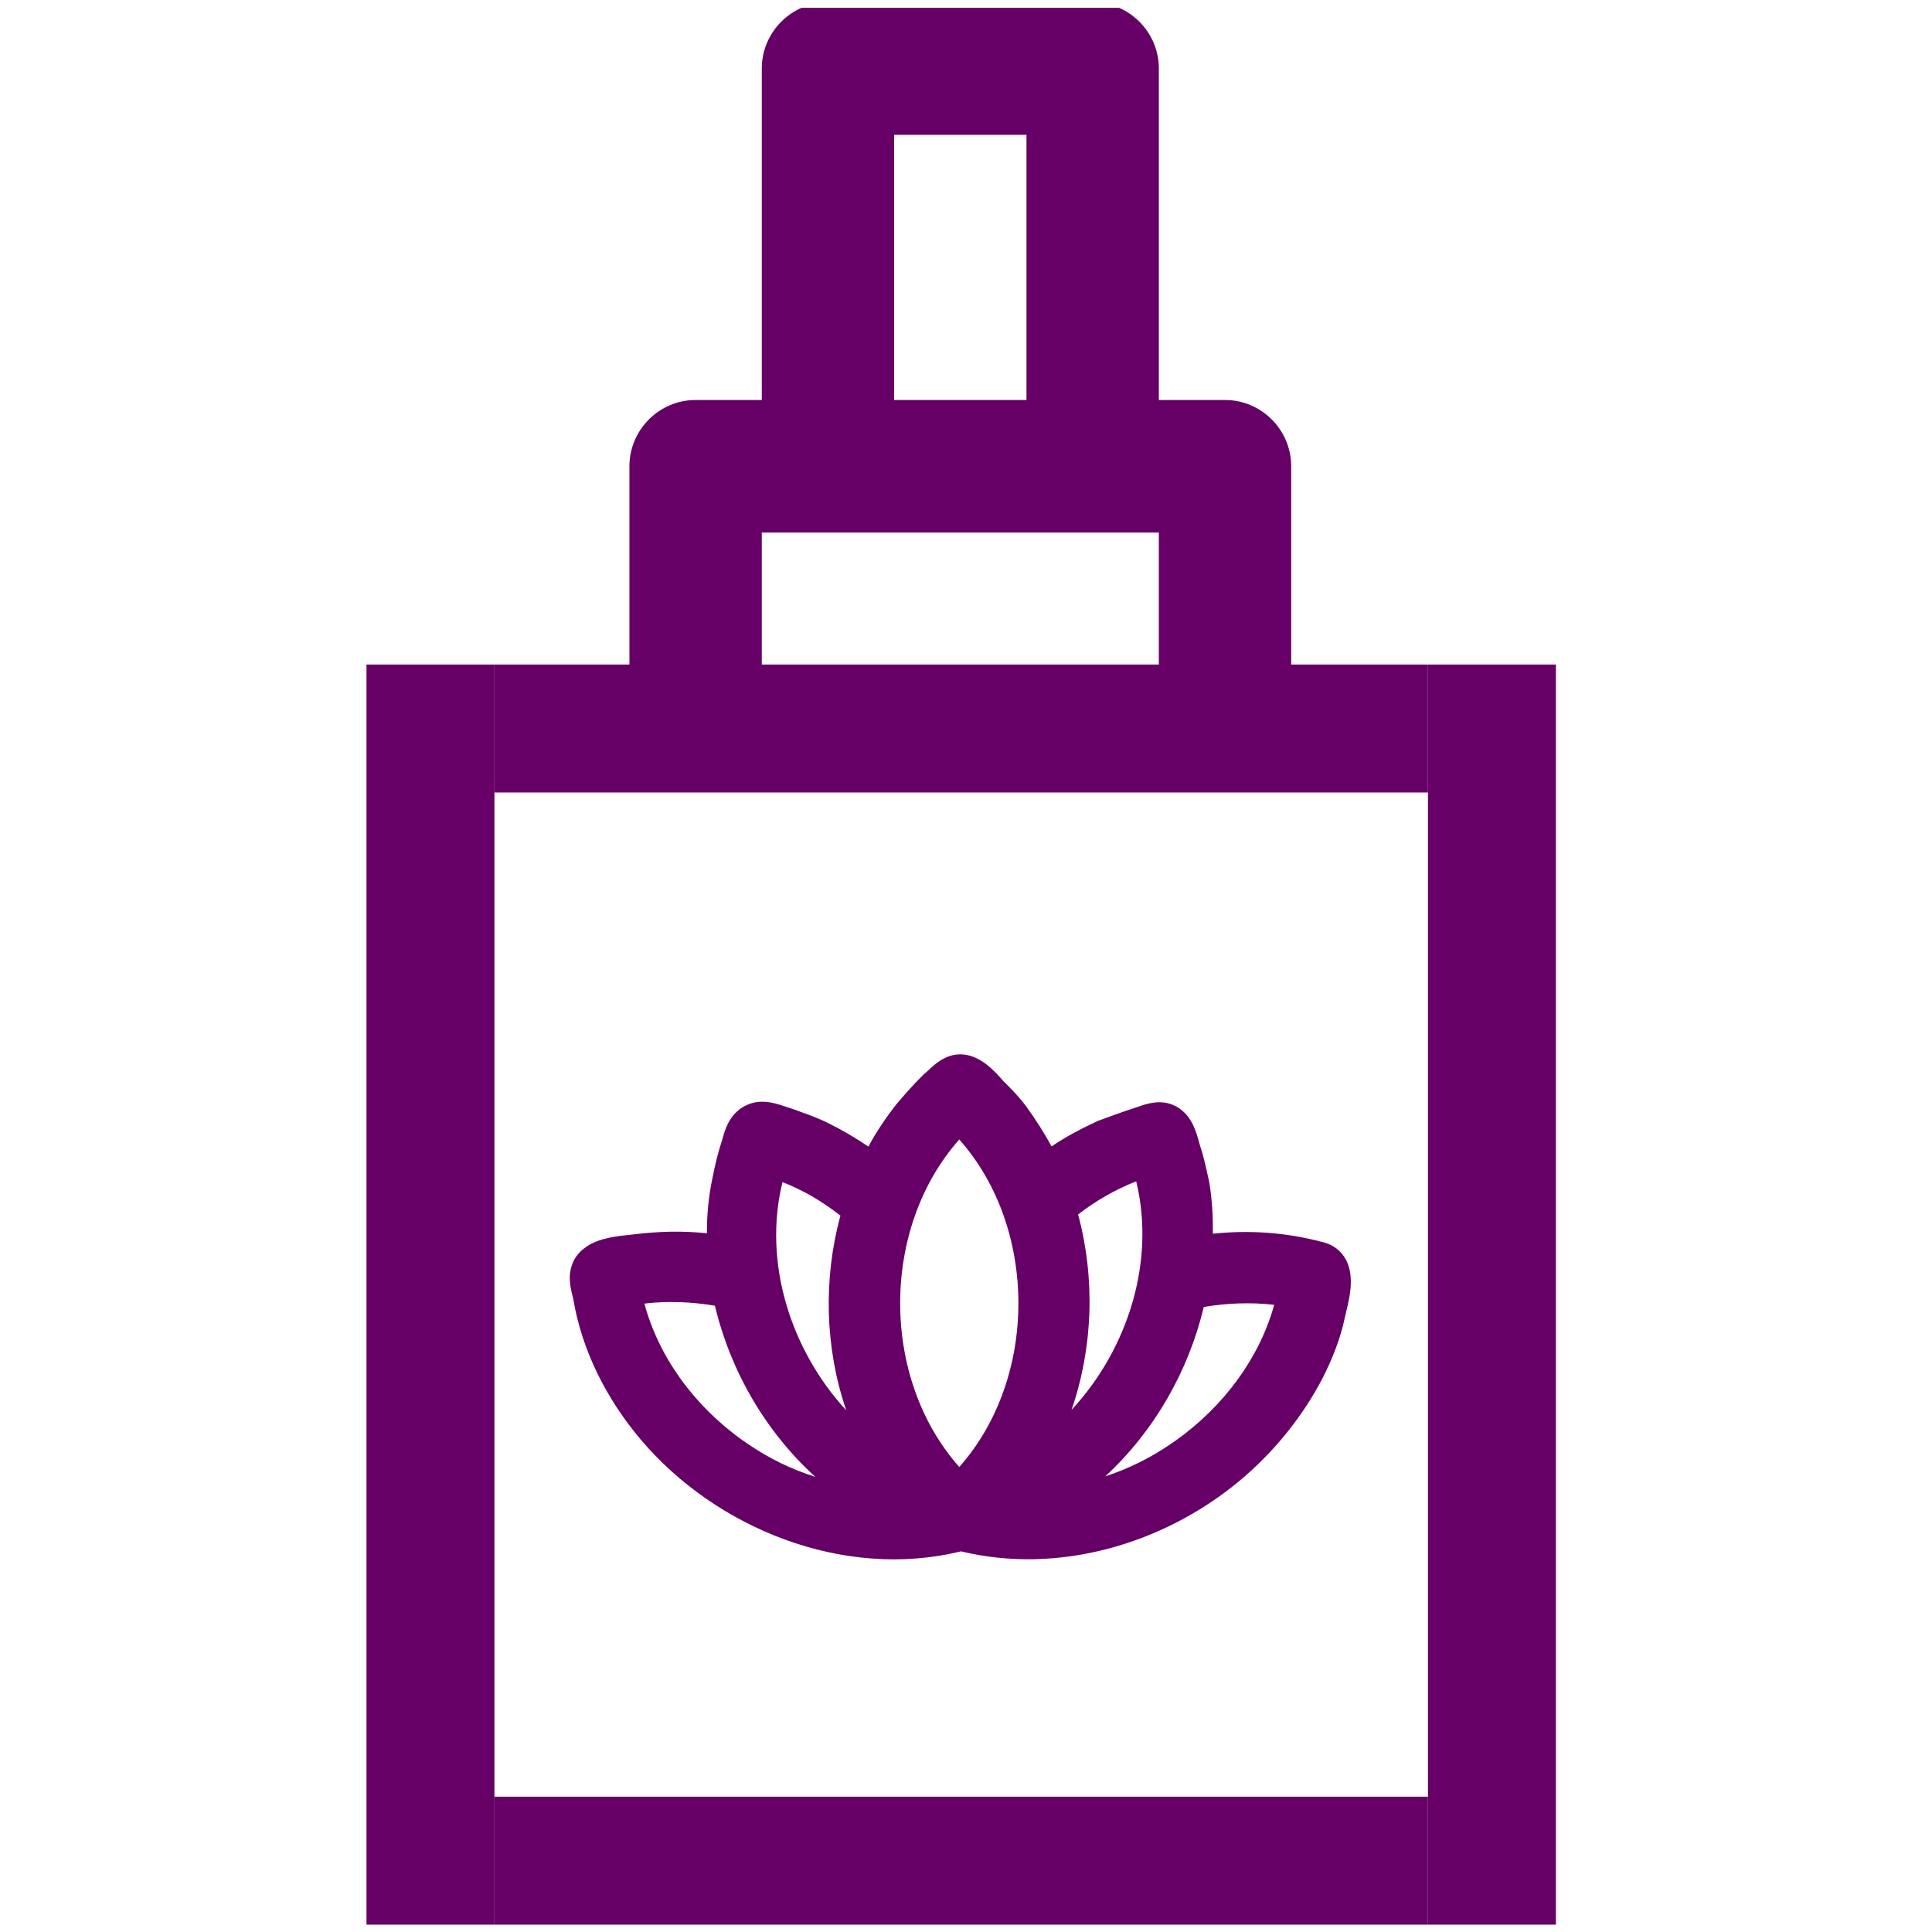 <svg width="201" height="201" viewBox="0 0 201 201" fill="none" xmlns="http://www.w3.org/2000/svg">
<g clip-path="url(#clip0_586_2911)">
<path fill-rule="evenodd" clip-rule="evenodd" d="M79.254 55.407V69.2L65.484 69.894V48.51C65.484 44.717 68.582 41.614 72.369 41.614H79.254V7.131C79.254 3.338 82.352 0.234 86.139 0.234H113.678C117.465 0.234 120.563 3.338 120.563 7.131V41.614H127.448C131.235 41.614 134.333 44.717 134.333 48.51V69.894L120.563 69.2V55.407H79.254ZM106.793 41.614V14.027H93.024V41.614H106.793Z" fill="#660066"/>
<path fill-rule="evenodd" clip-rule="evenodd" d="M124.811 119.065C124.79 118.992 124.768 118.912 124.743 118.821L124.73 118.772C124.616 118.354 124.44 117.709 124.154 117.101C123.851 116.46 123.334 115.654 122.41 115.134C121.515 114.629 120.607 114.628 119.935 114.728C119.324 114.82 118.741 115.026 118.37 115.156L118.318 115.175C118.08 115.259 117.926 115.312 117.795 115.349L117.752 115.361L117.711 115.375C116.469 115.784 115.366 116.193 114.298 116.588L114.21 116.621L114.136 116.655C112.52 117.407 110.916 118.246 109.401 119.267C108.619 117.829 107.74 116.465 106.81 115.175L106.804 115.168C106.039 114.117 105.158 113.235 104.371 112.46C104.025 112.056 103.524 111.49 102.942 110.993C102.368 110.503 101.464 109.857 100.341 109.717L100.338 109.716C99.31 109.589 98.466 109.937 97.874 110.305C97.346 110.633 96.889 111.061 96.597 111.335L96.554 111.375C96.374 111.544 96.248 111.66 96.132 111.757L96.068 111.811L96.008 111.869C95.002 112.861 94.146 113.845 93.346 114.778L93.321 114.807L93.298 114.837C92.226 116.189 91.21 117.686 90.345 119.287C89.001 118.373 87.612 117.559 86.091 116.808C85.14 116.338 84.119 115.969 83.264 115.661L83.219 115.644C82.983 115.559 82.759 115.479 82.543 115.399L82.468 115.371L82.391 115.349C82.247 115.309 82.076 115.25 81.825 115.164L81.779 115.149C81.387 115.014 80.811 114.816 80.221 114.708C79.626 114.599 78.763 114.528 77.889 114.883C76.83 115.288 76.193 116.054 75.81 116.755C75.468 117.383 75.278 118.062 75.163 118.476L75.147 118.534L75.107 118.675C74.68 119.965 74.386 121.235 74.117 122.578C73.723 124.452 73.533 126.392 73.546 128.309C71.007 128.029 68.445 128.112 65.92 128.423C65.814 128.435 65.7 128.447 65.573 128.46L65.536 128.464C64.947 128.524 64.119 128.61 63.319 128.784C62.571 128.946 61.551 129.244 60.745 129.902C59.654 130.736 59.302 131.875 59.28 132.86C59.262 133.691 59.478 134.506 59.604 134.979L59.623 135.052L59.629 135.072C60.52 140.491 63.109 145.558 66.64 149.744L66.641 149.746C74.462 159.004 87.727 164.399 99.977 161.398C110.207 163.87 121.092 160.581 128.901 154.108L128.902 154.107C132.458 151.156 135.441 147.5 137.583 143.413L137.589 143.401L137.595 143.389C138.587 141.434 139.461 139.271 139.92 137.051L139.922 137.038C139.949 136.907 139.991 136.731 140.055 136.468L140.074 136.39C140.255 135.649 140.566 134.378 140.537 133.178C140.521 132.54 140.409 131.751 140.002 131.011C139.561 130.21 138.84 129.593 137.874 129.295L137.586 129.206H137.526C133.811 128.212 129.933 127.954 126.187 128.353C126.201 126.611 126.11 124.809 125.816 123.049L125.807 122.996L125.796 122.944C125.759 122.778 125.722 122.608 125.683 122.433L125.672 122.383C125.453 121.38 125.192 120.185 124.811 119.065ZM132.561 135.753C131.073 141.158 127.424 146.244 122.274 149.905H122.267L121.756 150.256C119.659 151.697 117.369 152.815 114.989 153.597C120.073 148.907 123.646 142.655 125.237 135.975C127.682 135.565 130.152 135.469 132.561 135.753ZM118.206 122.903C120.234 131.202 117.355 140.365 111.479 146.681C113.715 140.204 113.961 133.033 112.162 126.349C114.069 124.875 116.079 123.742 118.206 122.903ZM74.377 135.843C75.99 142.609 79.635 148.937 84.825 153.647C82.378 152.878 80.018 151.739 77.859 150.256L77.347 149.905H77.339C72.171 146.238 68.524 141.136 67.043 135.622C69.456 135.336 71.93 135.432 74.377 135.843ZM87.437 126.472C85.641 133.051 85.818 140.232 88.042 146.728C82.21 140.402 79.366 131.263 81.407 122.989C83.503 123.787 85.515 124.966 87.437 126.472ZM99.801 152.62C91.6 143.386 91.6 127.783 99.801 118.549C108.001 127.783 108.001 143.386 99.801 152.62Z" fill="#660066"/>
<path d="M38.129 69.137H51.441V200.234H38.129V69.137Z" fill="#660066"/>
<path d="M148.56 69.137V82.449H51.441L51.441 69.137H148.56Z" fill="#660066"/>
<path d="M148.56 69.137H161.873V200.234H148.56V69.137Z" fill="#660066"/>
<path d="M148.56 186.922V200.234H51.441V186.922H148.56Z" fill="#660066"/>
</g>
<defs>
<clipPath id="clip0_586_2911">
<rect width="200" height="200" fill="white" transform="translate(0.5 0.817)"/>
</clipPath>
</defs>
</svg>
